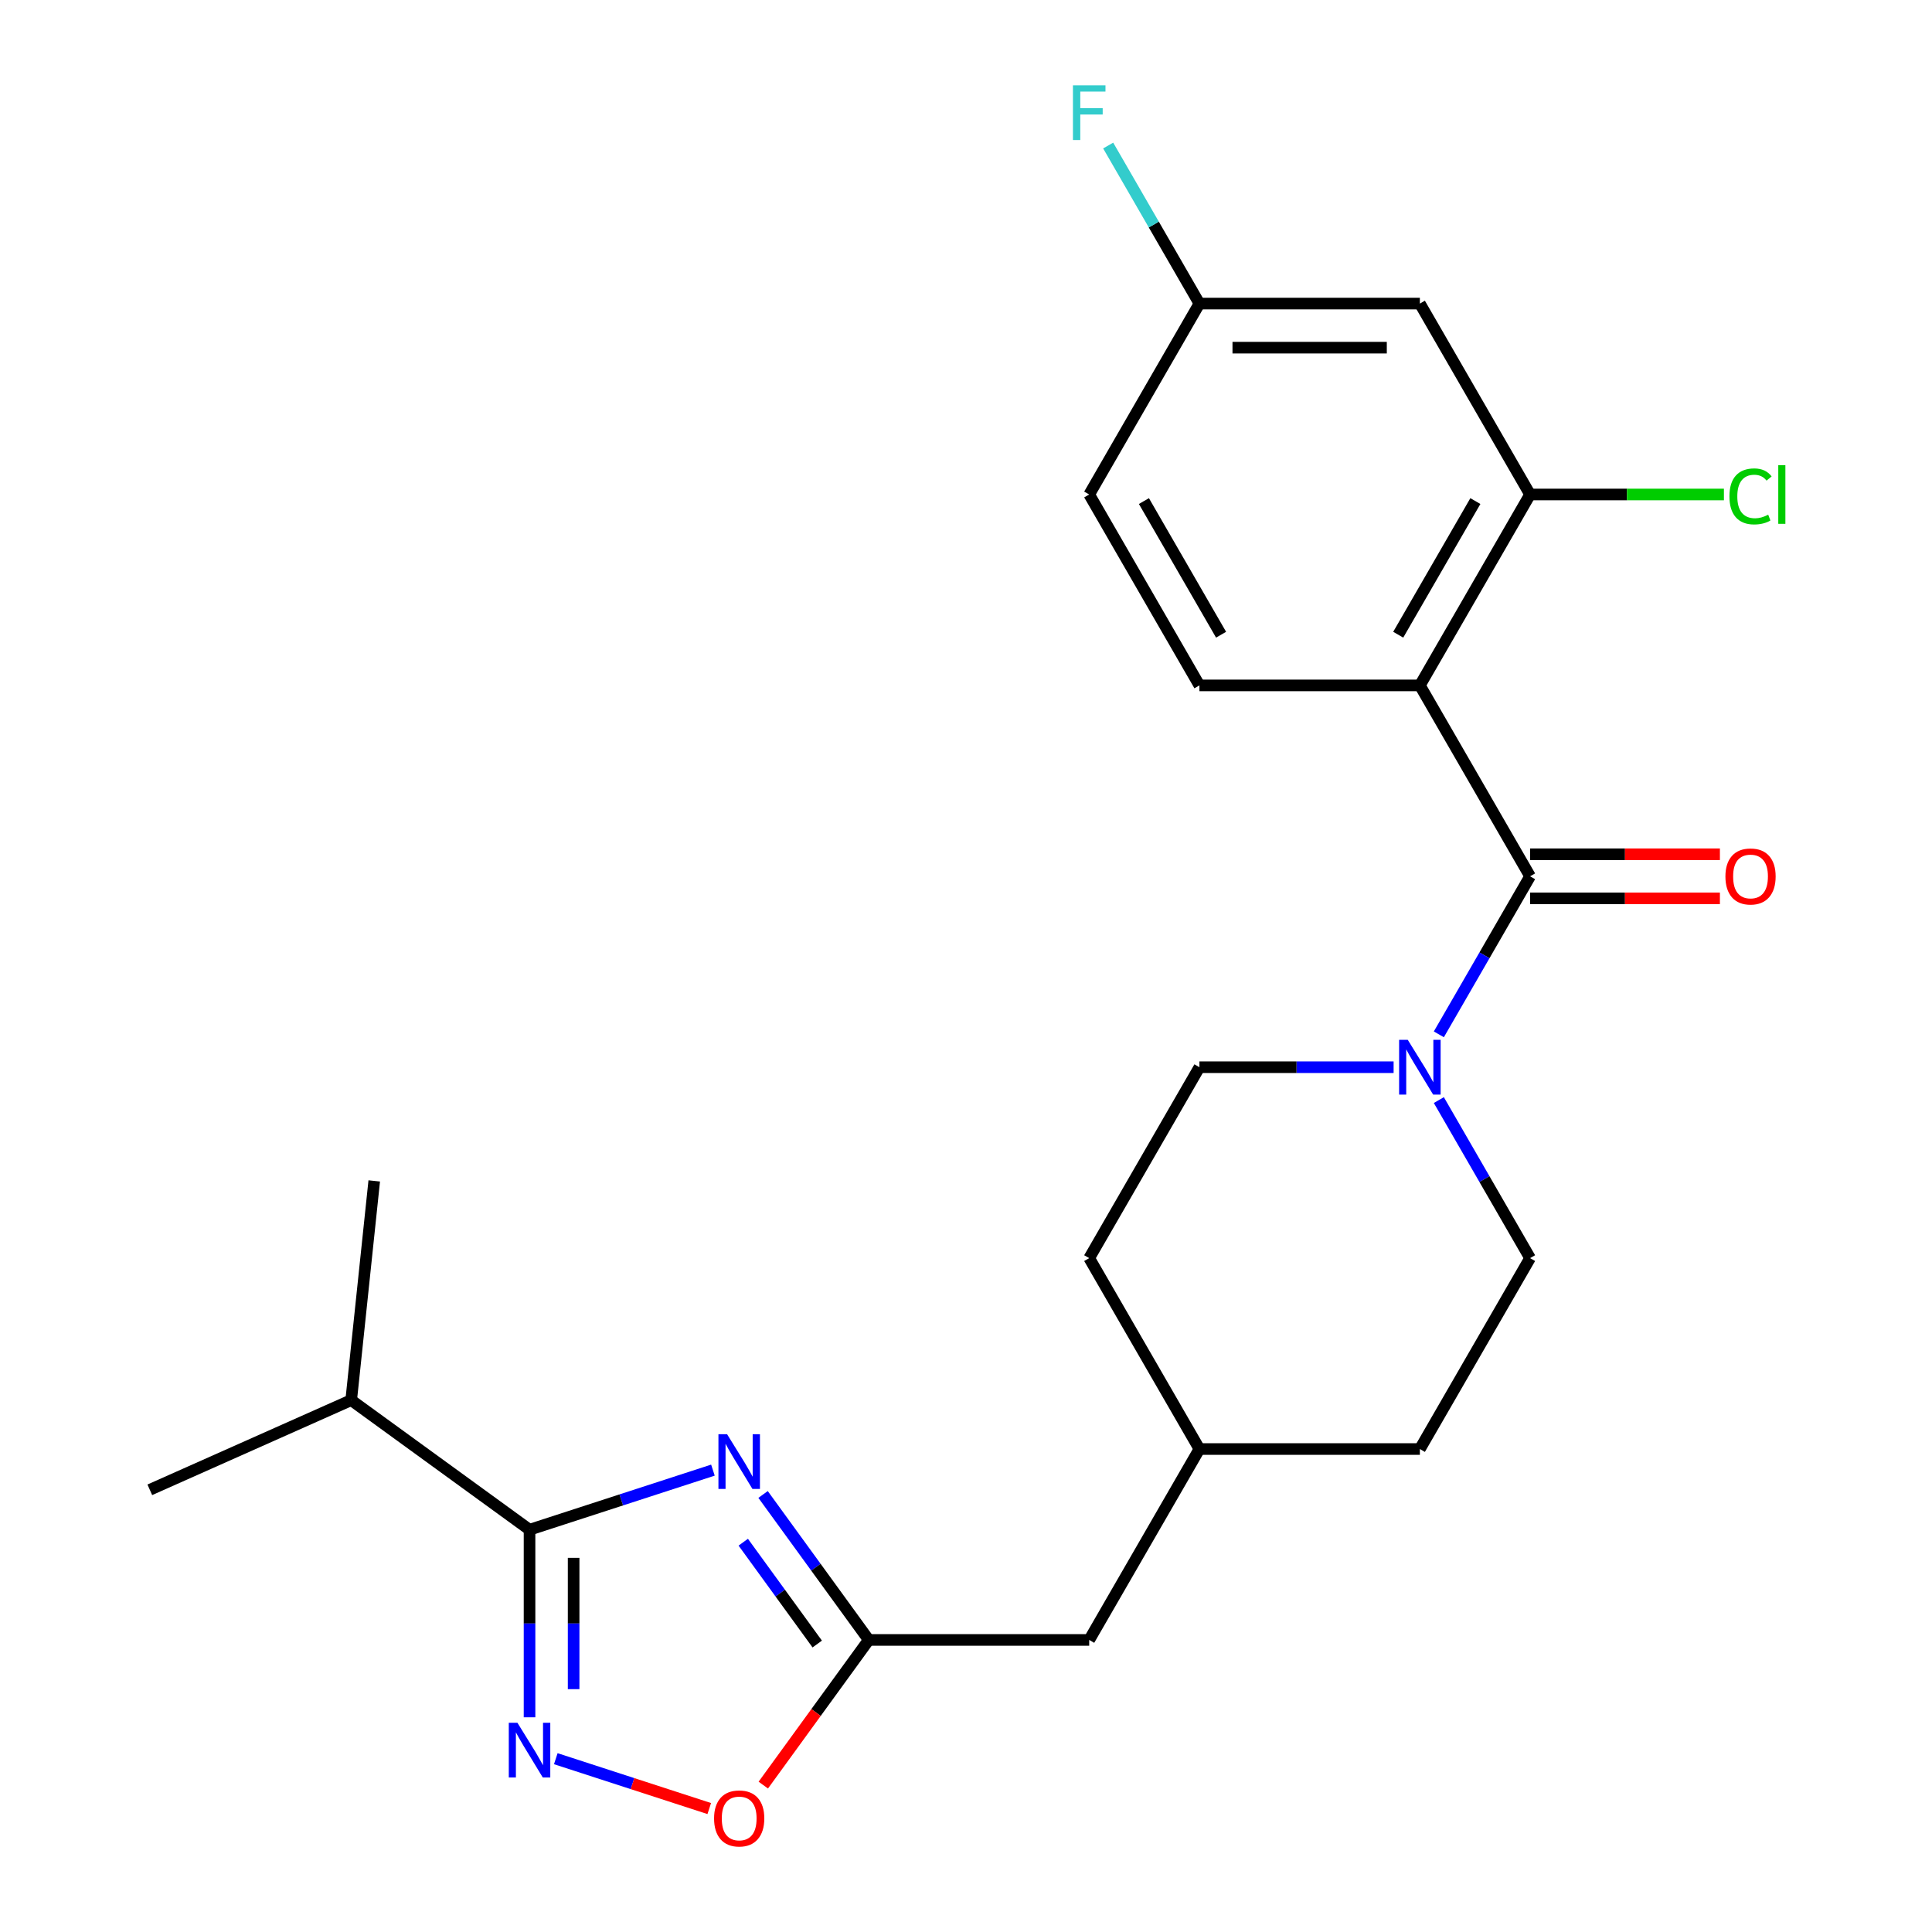 <?xml version='1.0' encoding='iso-8859-1'?>
<svg version='1.1' baseProfile='full'
              xmlns='http://www.w3.org/2000/svg'
                      xmlns:rdkit='http://www.rdkit.org/xml'
                      xmlns:xlink='http://www.w3.org/1999/xlink'
                  xml:space='preserve'
width='1000px' height='1000px' viewBox='0 0 1000 1000'>
<!-- END OF HEADER -->
<rect style='opacity:1.0;fill:#FFFFFF;stroke:none' width='1000' height='1000' x='0' y='0'> </rect>
<path class='bond-2' d='M 369.01,760.936 L 321.549,776.357' style='fill:none;fill-rule:evenodd;stroke:#0000FF;stroke-width:6px;stroke-linecap:butt;stroke-linejoin:miter;stroke-opacity:1' />
<path class='bond-2' d='M 321.549,776.357 L 274.087,791.779' style='fill:none;fill-rule:evenodd;stroke:#000000;stroke-width:6px;stroke-linecap:butt;stroke-linejoin:miter;stroke-opacity:1' />
<path class='bond-5' d='M 394.963,773.532 L 422.316,811.18' style='fill:none;fill-rule:evenodd;stroke:#0000FF;stroke-width:6px;stroke-linecap:butt;stroke-linejoin:miter;stroke-opacity:1' />
<path class='bond-5' d='M 422.316,811.18 L 449.67,848.829' style='fill:none;fill-rule:evenodd;stroke:#000000;stroke-width:6px;stroke-linecap:butt;stroke-linejoin:miter;stroke-opacity:1' />
<path class='bond-5' d='M 384.707,798.24 L 403.855,824.594' style='fill:none;fill-rule:evenodd;stroke:#0000FF;stroke-width:6px;stroke-linecap:butt;stroke-linejoin:miter;stroke-opacity:1' />
<path class='bond-5' d='M 403.855,824.594 L 423.002,850.948' style='fill:none;fill-rule:evenodd;stroke:#000000;stroke-width:6px;stroke-linecap:butt;stroke-linejoin:miter;stroke-opacity:1' />
<path class='bond-0' d='M 734.921,354.759 L 791.971,453.573' style='fill:none;fill-rule:evenodd;stroke:#000000;stroke-width:6px;stroke-linecap:butt;stroke-linejoin:miter;stroke-opacity:1' />
<path class='bond-6' d='M 734.921,354.759 L 791.971,255.945' style='fill:none;fill-rule:evenodd;stroke:#000000;stroke-width:6px;stroke-linecap:butt;stroke-linejoin:miter;stroke-opacity:1' />
<path class='bond-6' d='M 723.716,328.527 L 763.651,259.357' style='fill:none;fill-rule:evenodd;stroke:#000000;stroke-width:6px;stroke-linecap:butt;stroke-linejoin:miter;stroke-opacity:1' />
<path class='bond-8' d='M 734.921,354.759 L 620.82,354.759' style='fill:none;fill-rule:evenodd;stroke:#000000;stroke-width:6px;stroke-linecap:butt;stroke-linejoin:miter;stroke-opacity:1' />
<path class='bond-1' d='M 791.971,453.573 L 768.357,494.474' style='fill:none;fill-rule:evenodd;stroke:#000000;stroke-width:6px;stroke-linecap:butt;stroke-linejoin:miter;stroke-opacity:1' />
<path class='bond-1' d='M 768.357,494.474 L 744.743,535.374' style='fill:none;fill-rule:evenodd;stroke:#0000FF;stroke-width:6px;stroke-linecap:butt;stroke-linejoin:miter;stroke-opacity:1' />
<path class='bond-10' d='M 791.971,464.983 L 841.095,464.983' style='fill:none;fill-rule:evenodd;stroke:#000000;stroke-width:6px;stroke-linecap:butt;stroke-linejoin:miter;stroke-opacity:1' />
<path class='bond-10' d='M 841.095,464.983 L 890.219,464.983' style='fill:none;fill-rule:evenodd;stroke:#FF0000;stroke-width:6px;stroke-linecap:butt;stroke-linejoin:miter;stroke-opacity:1' />
<path class='bond-10' d='M 791.971,442.163 L 841.095,442.163' style='fill:none;fill-rule:evenodd;stroke:#000000;stroke-width:6px;stroke-linecap:butt;stroke-linejoin:miter;stroke-opacity:1' />
<path class='bond-10' d='M 841.095,442.163 L 890.219,442.163' style='fill:none;fill-rule:evenodd;stroke:#FF0000;stroke-width:6px;stroke-linecap:butt;stroke-linejoin:miter;stroke-opacity:1' />
<path class='bond-3' d='M 274.087,791.779 L 274.087,840.323' style='fill:none;fill-rule:evenodd;stroke:#000000;stroke-width:6px;stroke-linecap:butt;stroke-linejoin:miter;stroke-opacity:1' />
<path class='bond-3' d='M 274.087,840.323 L 274.087,888.867' style='fill:none;fill-rule:evenodd;stroke:#0000FF;stroke-width:6px;stroke-linecap:butt;stroke-linejoin:miter;stroke-opacity:1' />
<path class='bond-3' d='M 296.907,806.342 L 296.907,840.323' style='fill:none;fill-rule:evenodd;stroke:#000000;stroke-width:6px;stroke-linecap:butt;stroke-linejoin:miter;stroke-opacity:1' />
<path class='bond-3' d='M 296.907,840.323 L 296.907,874.303' style='fill:none;fill-rule:evenodd;stroke:#0000FF;stroke-width:6px;stroke-linecap:butt;stroke-linejoin:miter;stroke-opacity:1' />
<path class='bond-13' d='M 274.087,791.779 L 181.777,724.712' style='fill:none;fill-rule:evenodd;stroke:#000000;stroke-width:6px;stroke-linecap:butt;stroke-linejoin:miter;stroke-opacity:1' />
<path class='bond-24' d='M 287.679,910.296 L 327.394,923.2' style='fill:none;fill-rule:evenodd;stroke:#0000FF;stroke-width:6px;stroke-linecap:butt;stroke-linejoin:miter;stroke-opacity:1' />
<path class='bond-24' d='M 327.394,923.2 L 367.108,936.103' style='fill:none;fill-rule:evenodd;stroke:#FF0000;stroke-width:6px;stroke-linecap:butt;stroke-linejoin:miter;stroke-opacity:1' />
<path class='bond-4' d='M 721.329,552.387 L 671.074,552.387' style='fill:none;fill-rule:evenodd;stroke:#0000FF;stroke-width:6px;stroke-linecap:butt;stroke-linejoin:miter;stroke-opacity:1' />
<path class='bond-4' d='M 671.074,552.387 L 620.82,552.387' style='fill:none;fill-rule:evenodd;stroke:#000000;stroke-width:6px;stroke-linecap:butt;stroke-linejoin:miter;stroke-opacity:1' />
<path class='bond-25' d='M 744.743,569.399 L 768.357,610.3' style='fill:none;fill-rule:evenodd;stroke:#0000FF;stroke-width:6px;stroke-linecap:butt;stroke-linejoin:miter;stroke-opacity:1' />
<path class='bond-25' d='M 768.357,610.3 L 791.971,651.201' style='fill:none;fill-rule:evenodd;stroke:#000000;stroke-width:6px;stroke-linecap:butt;stroke-linejoin:miter;stroke-opacity:1' />
<path class='bond-7' d='M 449.67,848.829 L 422.375,886.397' style='fill:none;fill-rule:evenodd;stroke:#000000;stroke-width:6px;stroke-linecap:butt;stroke-linejoin:miter;stroke-opacity:1' />
<path class='bond-7' d='M 422.375,886.397 L 395.079,923.966' style='fill:none;fill-rule:evenodd;stroke:#FF0000;stroke-width:6px;stroke-linecap:butt;stroke-linejoin:miter;stroke-opacity:1' />
<path class='bond-14' d='M 449.67,848.829 L 563.77,848.829' style='fill:none;fill-rule:evenodd;stroke:#000000;stroke-width:6px;stroke-linecap:butt;stroke-linejoin:miter;stroke-opacity:1' />
<path class='bond-9' d='M 791.971,255.945 L 734.921,157.131' style='fill:none;fill-rule:evenodd;stroke:#000000;stroke-width:6px;stroke-linecap:butt;stroke-linejoin:miter;stroke-opacity:1' />
<path class='bond-16' d='M 791.971,255.945 L 842.135,255.945' style='fill:none;fill-rule:evenodd;stroke:#000000;stroke-width:6px;stroke-linecap:butt;stroke-linejoin:miter;stroke-opacity:1' />
<path class='bond-16' d='M 842.135,255.945 L 892.299,255.945' style='fill:none;fill-rule:evenodd;stroke:#00CC00;stroke-width:6px;stroke-linecap:butt;stroke-linejoin:miter;stroke-opacity:1' />
<path class='bond-17' d='M 620.82,354.759 L 563.77,255.945' style='fill:none;fill-rule:evenodd;stroke:#000000;stroke-width:6px;stroke-linecap:butt;stroke-linejoin:miter;stroke-opacity:1' />
<path class='bond-17' d='M 632.026,328.527 L 592.09,259.357' style='fill:none;fill-rule:evenodd;stroke:#000000;stroke-width:6px;stroke-linecap:butt;stroke-linejoin:miter;stroke-opacity:1' />
<path class='bond-26' d='M 734.921,157.131 L 620.82,157.131' style='fill:none;fill-rule:evenodd;stroke:#000000;stroke-width:6px;stroke-linecap:butt;stroke-linejoin:miter;stroke-opacity:1' />
<path class='bond-26' d='M 717.806,179.951 L 637.936,179.951' style='fill:none;fill-rule:evenodd;stroke:#000000;stroke-width:6px;stroke-linecap:butt;stroke-linejoin:miter;stroke-opacity:1' />
<path class='bond-11' d='M 791.971,651.201 L 734.921,750.015' style='fill:none;fill-rule:evenodd;stroke:#000000;stroke-width:6px;stroke-linecap:butt;stroke-linejoin:miter;stroke-opacity:1' />
<path class='bond-12' d='M 620.82,552.387 L 563.77,651.201' style='fill:none;fill-rule:evenodd;stroke:#000000;stroke-width:6px;stroke-linecap:butt;stroke-linejoin:miter;stroke-opacity:1' />
<path class='bond-22' d='M 181.777,724.712 L 193.704,611.236' style='fill:none;fill-rule:evenodd;stroke:#000000;stroke-width:6px;stroke-linecap:butt;stroke-linejoin:miter;stroke-opacity:1' />
<path class='bond-23' d='M 181.777,724.712 L 77.541,771.121' style='fill:none;fill-rule:evenodd;stroke:#000000;stroke-width:6px;stroke-linecap:butt;stroke-linejoin:miter;stroke-opacity:1' />
<path class='bond-21' d='M 563.77,848.829 L 620.82,750.015' style='fill:none;fill-rule:evenodd;stroke:#000000;stroke-width:6px;stroke-linecap:butt;stroke-linejoin:miter;stroke-opacity:1' />
<path class='bond-15' d='M 620.82,157.131 L 563.77,255.945' style='fill:none;fill-rule:evenodd;stroke:#000000;stroke-width:6px;stroke-linecap:butt;stroke-linejoin:miter;stroke-opacity:1' />
<path class='bond-20' d='M 620.82,157.131 L 597.206,116.23' style='fill:none;fill-rule:evenodd;stroke:#000000;stroke-width:6px;stroke-linecap:butt;stroke-linejoin:miter;stroke-opacity:1' />
<path class='bond-20' d='M 597.206,116.23 L 573.592,75.329' style='fill:none;fill-rule:evenodd;stroke:#33CCCC;stroke-width:6px;stroke-linecap:butt;stroke-linejoin:miter;stroke-opacity:1' />
<path class='bond-18' d='M 734.921,750.015 L 620.82,750.015' style='fill:none;fill-rule:evenodd;stroke:#000000;stroke-width:6px;stroke-linecap:butt;stroke-linejoin:miter;stroke-opacity:1' />
<path class='bond-19' d='M 563.77,651.201 L 620.82,750.015' style='fill:none;fill-rule:evenodd;stroke:#000000;stroke-width:6px;stroke-linecap:butt;stroke-linejoin:miter;stroke-opacity:1' />
<path  class='atom-0' d='M 376.343 742.36
L 385.623 757.36
Q 386.543 758.84, 388.023 761.52
Q 389.503 764.2, 389.583 764.36
L 389.583 742.36
L 393.343 742.36
L 393.343 770.68
L 389.463 770.68
L 379.503 754.28
Q 378.343 752.36, 377.103 750.16
Q 375.903 747.96, 375.543 747.28
L 375.543 770.68
L 371.863 770.68
L 371.863 742.36
L 376.343 742.36
' fill='#0000FF'/>
<path  class='atom-4' d='M 267.827 891.719
L 277.107 906.719
Q 278.027 908.199, 279.507 910.879
Q 280.987 913.559, 281.067 913.719
L 281.067 891.719
L 284.827 891.719
L 284.827 920.039
L 280.947 920.039
L 270.987 903.639
Q 269.827 901.719, 268.587 899.519
Q 267.387 897.319, 267.027 896.639
L 267.027 920.039
L 263.347 920.039
L 263.347 891.719
L 267.827 891.719
' fill='#0000FF'/>
<path  class='atom-5' d='M 728.661 538.227
L 737.941 553.227
Q 738.861 554.707, 740.341 557.387
Q 741.821 560.067, 741.901 560.227
L 741.901 538.227
L 745.661 538.227
L 745.661 566.547
L 741.781 566.547
L 731.821 550.147
Q 730.661 548.227, 729.421 546.027
Q 728.221 543.827, 727.861 543.147
L 727.861 566.547
L 724.181 566.547
L 724.181 538.227
L 728.661 538.227
' fill='#0000FF'/>
<path  class='atom-8' d='M 369.603 941.218
Q 369.603 934.418, 372.963 930.618
Q 376.323 926.818, 382.603 926.818
Q 388.883 926.818, 392.243 930.618
Q 395.603 934.418, 395.603 941.218
Q 395.603 948.098, 392.203 952.018
Q 388.803 955.898, 382.603 955.898
Q 376.363 955.898, 372.963 952.018
Q 369.603 948.138, 369.603 941.218
M 382.603 952.698
Q 386.923 952.698, 389.243 949.818
Q 391.603 946.898, 391.603 941.218
Q 391.603 935.658, 389.243 932.858
Q 386.923 930.018, 382.603 930.018
Q 378.283 930.018, 375.923 932.818
Q 373.603 935.618, 373.603 941.218
Q 373.603 946.938, 375.923 949.818
Q 378.283 952.698, 382.603 952.698
' fill='#FF0000'/>
<path  class='atom-11' d='M 893.072 453.653
Q 893.072 446.853, 896.432 443.053
Q 899.792 439.253, 906.072 439.253
Q 912.352 439.253, 915.712 443.053
Q 919.072 446.853, 919.072 453.653
Q 919.072 460.533, 915.672 464.453
Q 912.272 468.333, 906.072 468.333
Q 899.832 468.333, 896.432 464.453
Q 893.072 460.573, 893.072 453.653
M 906.072 465.133
Q 910.392 465.133, 912.712 462.253
Q 915.072 459.333, 915.072 453.653
Q 915.072 448.093, 912.712 445.293
Q 910.392 442.453, 906.072 442.453
Q 901.752 442.453, 899.392 445.253
Q 897.072 448.053, 897.072 453.653
Q 897.072 459.373, 899.392 462.253
Q 901.752 465.133, 906.072 465.133
' fill='#FF0000'/>
<path  class='atom-17' d='M 895.152 256.925
Q 895.152 249.885, 898.432 246.205
Q 901.752 242.485, 908.032 242.485
Q 913.872 242.485, 916.992 246.605
L 914.352 248.765
Q 912.072 245.765, 908.032 245.765
Q 903.752 245.765, 901.472 248.645
Q 899.232 251.485, 899.232 256.925
Q 899.232 262.525, 901.552 265.405
Q 903.912 268.285, 908.472 268.285
Q 911.592 268.285, 915.232 266.405
L 916.352 269.405
Q 914.872 270.365, 912.632 270.925
Q 910.392 271.485, 907.912 271.485
Q 901.752 271.485, 898.432 267.725
Q 895.152 263.965, 895.152 256.925
' fill='#00CC00'/>
<path  class='atom-17' d='M 920.432 240.765
L 924.112 240.765
L 924.112 271.125
L 920.432 271.125
L 920.432 240.765
' fill='#00CC00'/>
<path  class='atom-21' d='M 555.35 44.157
L 572.19 44.157
L 572.19 47.397
L 559.15 47.397
L 559.15 55.997
L 570.75 55.997
L 570.75 59.277
L 559.15 59.277
L 559.15 72.477
L 555.35 72.477
L 555.35 44.157
' fill='#33CCCC'/>
</svg>
